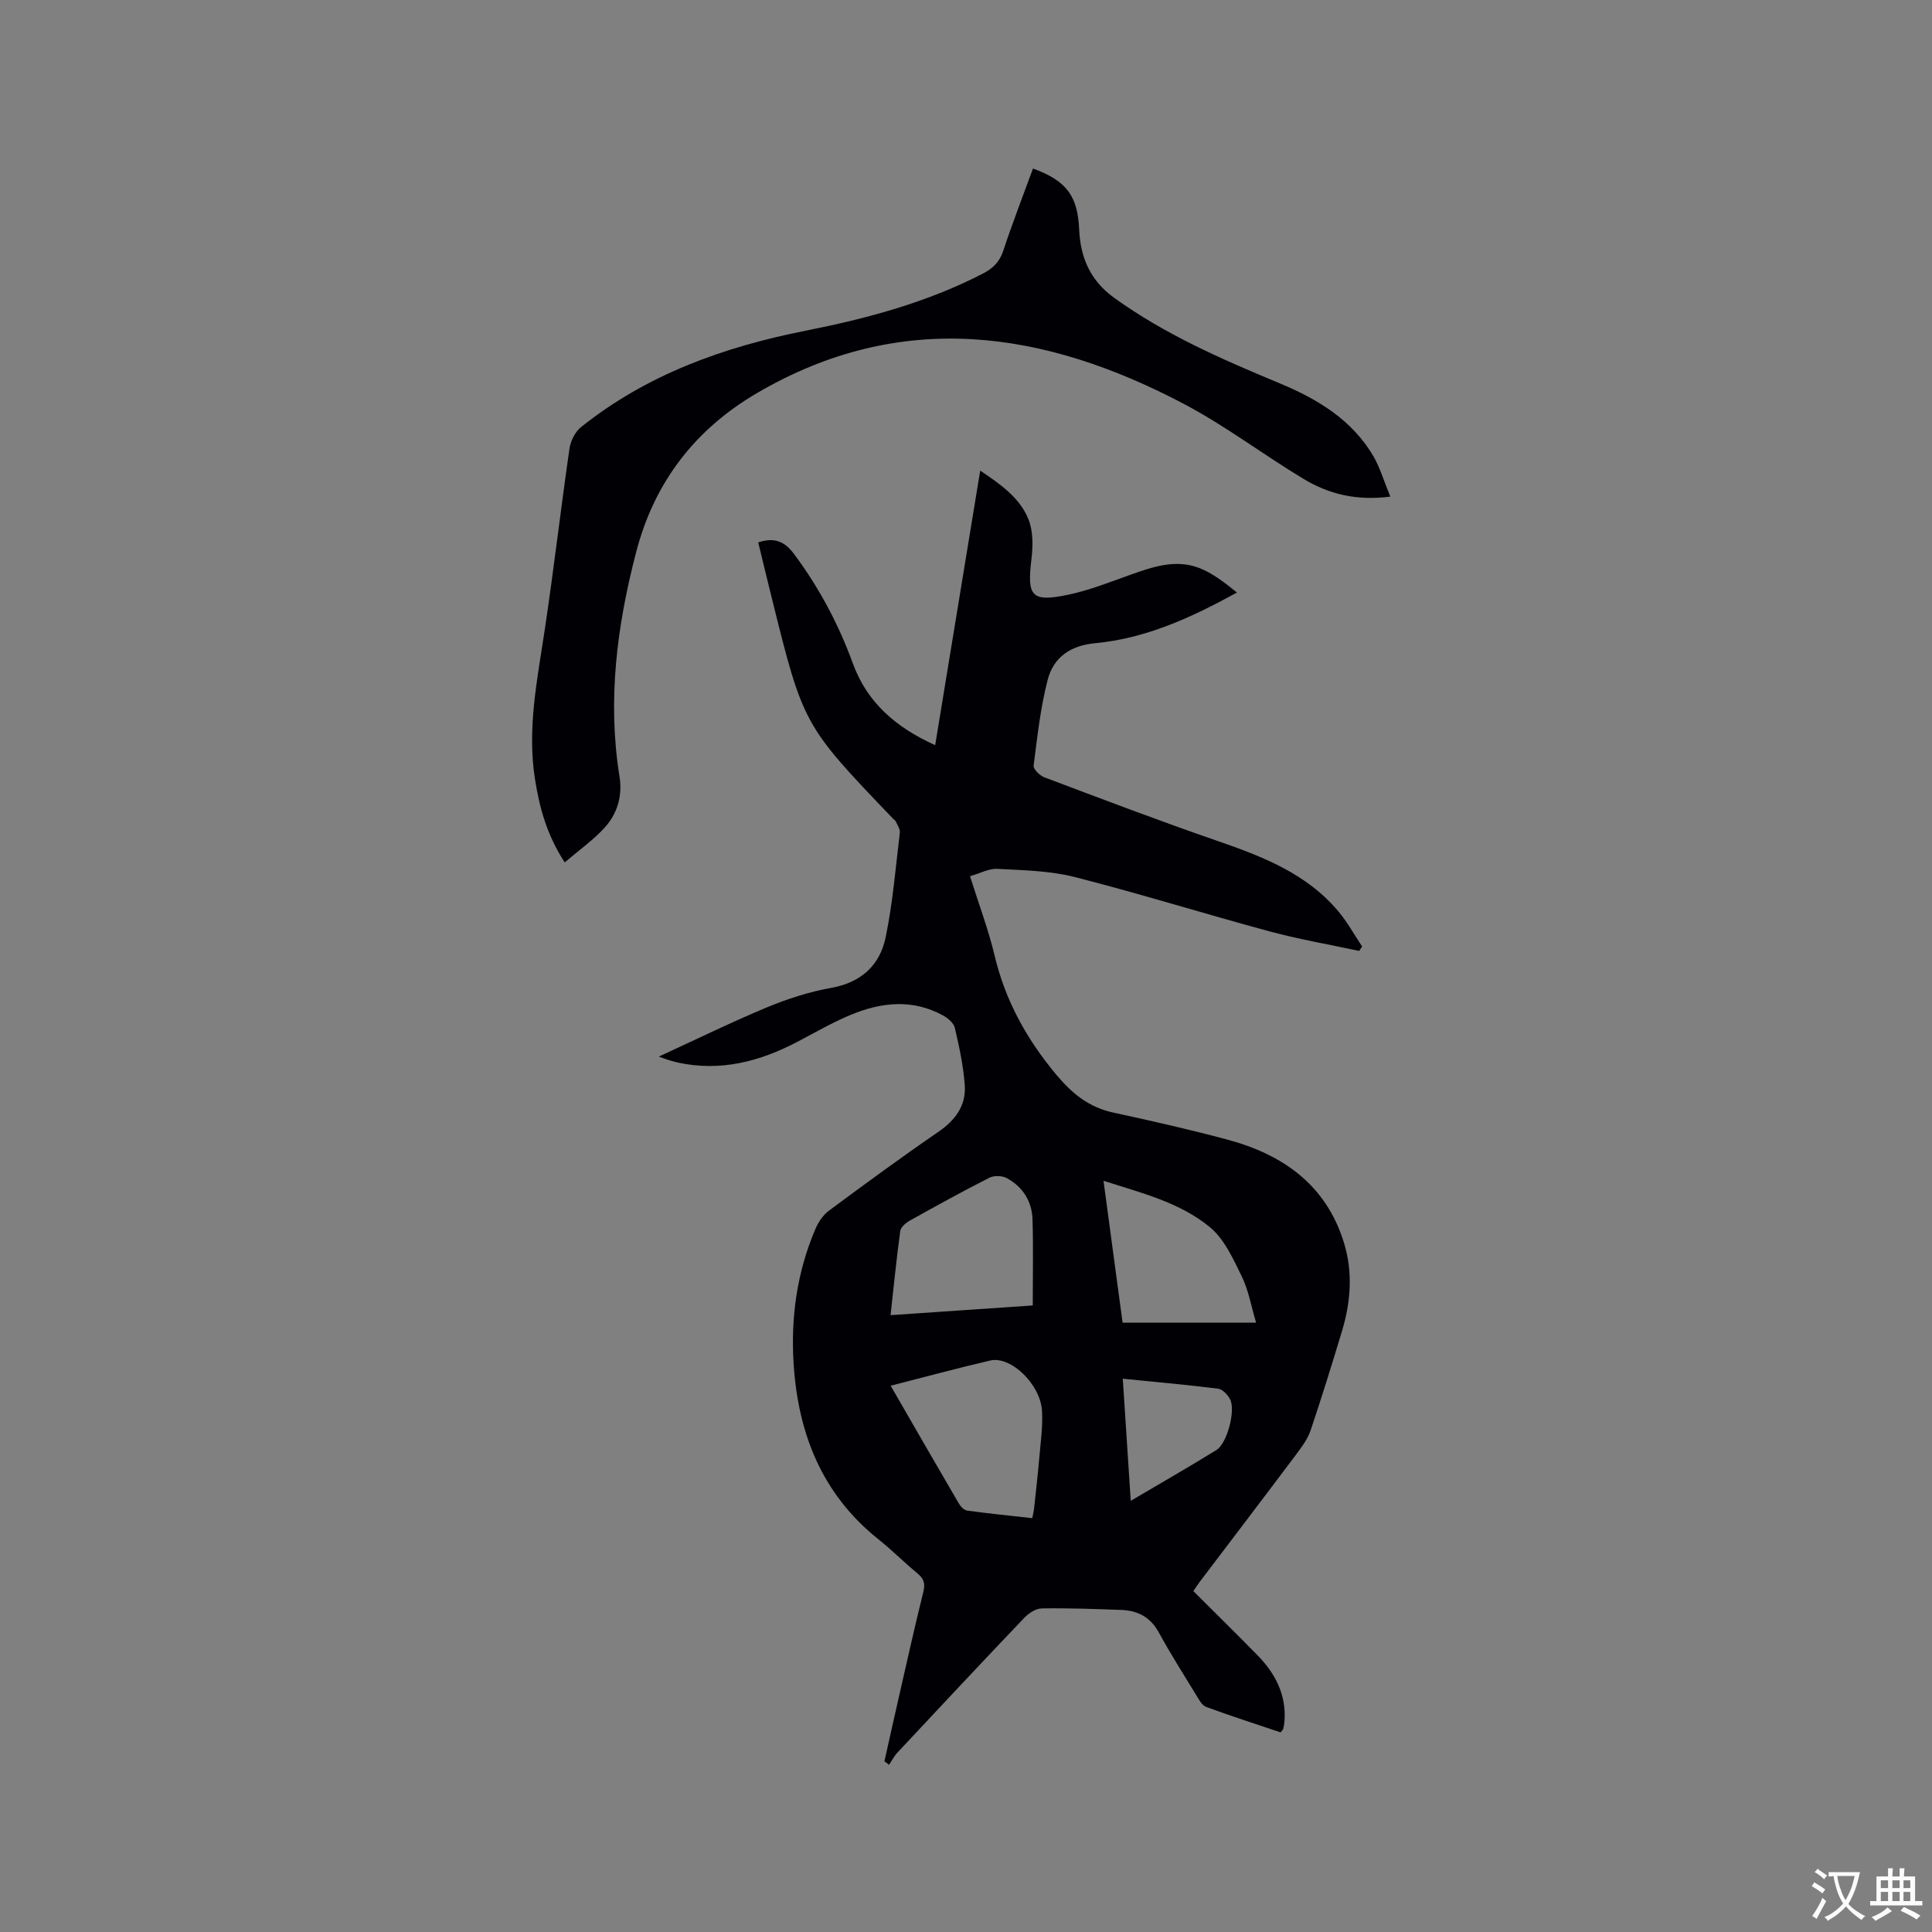 <svg enable-background="new 0 0 400 400" viewBox="0 0 400 400" xmlns="http://www.w3.org/2000/svg"><rect x="0" y="0" width="400" height="400" fill="#808080" stroke="none"/><path d="m183.11 364.67c.98-4.37 1.94-8.74 2.94-13.1 1.68-7.33 3.3-14.67 5.11-21.96.42-1.71.15-2.73-1.17-3.82-2.78-2.3-5.33-4.87-8.14-7.11-11.66-9.32-16.62-21.86-17.54-36.33-.61-9.66.71-19.04 4.54-27.97.6-1.39 1.58-2.84 2.77-3.72 7.48-5.55 14.99-11.06 22.67-16.33 3.55-2.44 5.77-5.48 5.45-9.72-.3-3.98-1.14-7.93-2.06-11.82-.24-1.01-1.47-2.03-2.49-2.58-6.28-3.42-12.72-2.72-19-.12-3.8 1.57-7.39 3.66-11.05 5.58-7.81 4.1-15.95 6.25-24.8 4.32-.62-.14-1.23-.32-1.84-.5-.38-.11-.74-.25-2.11-.73 7.95-3.65 15.04-7.14 22.33-10.17 4.27-1.77 8.78-3.25 13.32-4.05 6.26-1.11 10.13-4.69 11.33-10.5 1.47-7.11 2.06-14.41 2.93-21.64.09-.71-.47-1.52-.8-2.26-.12-.27-.43-.46-.65-.69-18.54-19.35-18.54-19.35-25.09-45.76-.94-3.78-1.85-7.57-2.78-11.4 3.36-1.09 5.46-.24 7.48 2.49 5.17 6.96 9.16 14.47 12.12 22.59 2.94 8.06 8.87 13.22 17.04 16.91 3.11-18.97 6.18-37.7 9.32-56.84 4.26 2.85 8.17 5.62 9.97 10.02 1.01 2.46.97 5.58.64 8.3-.94 7.71-.02 8.95 7.52 7.39 4.42-.92 8.69-2.62 12.97-4.15 4.65-1.66 9.37-3.27 14.21-1.42 2.84 1.09 5.34 3.08 7.85 5.1-9.46 5.2-18.89 9.51-29.37 10.49-5.16.48-8.62 2.95-9.82 7.58-1.5 5.79-2.15 11.82-2.91 17.77-.09.72 1.26 2.05 2.21 2.41 11.87 4.47 23.73 8.99 35.72 13.13 9.4 3.25 18.57 6.76 25.18 14.65 1.86 2.22 3.28 4.82 4.9 7.25-.2.31-.41.61-.61.92-6.18-1.33-12.43-2.4-18.52-4.04-13.49-3.64-26.83-7.81-40.37-11.26-5.16-1.31-10.66-1.4-16.02-1.69-1.75-.1-3.56.92-5.66 1.52 1.83 5.81 3.81 11.05 5.1 16.46 2.21 9.27 6.57 17.18 12.66 24.51 3.36 4.04 6.84 6.88 11.96 7.98 7.86 1.7 15.71 3.48 23.48 5.56 11.59 3.1 20.58 9.41 24.25 21.47 1.84 6.04 1.38 12.18-.43 18.18-2.08 6.89-4.21 13.77-6.51 20.59-.59 1.75-1.77 3.35-2.9 4.86-6.68 8.9-13.43 17.75-20.15 26.62-.37.49-.7 1.02-1.22 1.78 4.47 4.46 8.91 8.83 13.28 13.28 3.7 3.78 5.99 8.19 5.59 13.68-.04.52-.14 1.05-.26 1.56-.04.18-.23.32-.55.73-5.09-1.72-10.3-3.39-15.43-5.28-.84-.31-1.45-1.47-1.98-2.34-2.65-4.34-5.38-8.64-7.82-13.1-1.74-3.17-4.36-4.5-7.74-4.63-5.51-.2-11.02-.41-16.52-.31-1.24.02-2.71 1.03-3.64 2.01-8.78 9.21-17.47 18.5-26.16 27.79-.71.75-1.19 1.71-1.78 2.58-.29-.27-.62-.49-.95-.72zm1.29-77.77c4.85 8.41 9.44 16.38 14.08 24.32.38.65 1.1 1.44 1.75 1.53 4.47.62 8.96 1.06 13.48 1.57.19-.93.33-1.44.38-1.95.37-3.47.77-6.94 1.07-10.42.28-3.26.76-6.55.58-9.8-.29-5.52-6.45-11.46-10.72-10.47-6.8 1.58-13.53 3.41-20.62 5.22zm-.02-14.61c10.19-.7 19.74-1.35 29.44-2.01 0-6.22.13-12.03-.05-17.84-.11-3.73-2.03-6.71-5.29-8.51-.96-.53-2.66-.59-3.64-.09-5.56 2.82-11.03 5.83-16.48 8.88-.82.46-1.86 1.34-1.97 2.14-.77 5.63-1.33 11.29-2.01 17.43zm48.04 1.55h27.64c-1.01-3.39-1.56-6.7-2.97-9.58-1.78-3.64-3.61-7.74-6.61-10.2-6.17-5.09-14.03-7.04-22.01-9.59 1.35 10.01 2.63 19.53 3.95 29.37zm1.69 36.89c6.32-3.73 12.09-7.03 17.74-10.52 2.22-1.37 4.01-8.21 2.83-10.49-.49-.93-1.54-2.08-2.45-2.2-6.47-.82-12.97-1.39-19.77-2.07.55 8.39 1.08 16.49 1.65 25.28z" fill="#010105"/><path d="m287.85 102.82c-7.07.91-12.79-.55-17.95-3.66-8.35-5.02-16.17-10.99-24.76-15.52-28.97-15.28-58.52-19.71-88.34-2.3-12.76 7.45-21.29 18.34-25.09 32.96-4 15.36-5.98 30.74-3.44 46.53.64 3.98-.48 7.71-3.17 10.62-2.33 2.52-5.2 4.55-8.18 7.1-3.7-5.65-5.24-11.37-6.17-17.32-1.62-10.36.47-20.45 2-30.62 1.89-12.56 3.34-25.19 5.16-37.76.23-1.57 1.16-3.44 2.37-4.41 13.65-10.92 29.57-16.61 46.51-19.97 12.7-2.52 25.15-5.85 36.75-11.85 2.1-1.09 3.43-2.44 4.19-4.75 1.89-5.71 4.07-11.33 6.14-16.98 7.02 2.56 9.25 5.73 9.56 12.64.26 5.72 2.24 10.51 7.21 14.1 10.58 7.65 22.39 12.77 34.33 17.74 7.82 3.26 15.01 7.57 19.43 15.18 1.37 2.4 2.16 5.16 3.45 8.27z" fill="#010105"/><g fill="#fafbfa"><path d="m377.9 391.2c-.2.3-.4.5-.6.8-.7-.6-1.4-1-2.2-1.5.2-.3.4-.5.5-.8.6.4 1.4.8 2.3 1.5zm-1.8 6.1c-.2-.2-.5-.4-.9-.6.4-.6.8-1.2 1.2-1.9s.7-1.3.9-1.9c.3.3.5.5.8.7-.7 1.3-1.4 2.6-2 3.7zm2.2-9c-.3.3-.5.5-.6.8-.6-.6-1.3-1.1-2-1.5.3-.3.5-.5.6-.7.6.5 1.3.9 2 1.4zm.3.2v-.9h2 4.5c-.3 1.3-.6 2.5-1 3.6s-.9 2.1-1.4 3c.4.5 1 1 1.6 1.4s1.2.8 1.9 1.1c-.3.2-.5.4-.8.8-.4-.3-1-.7-1.6-1.2s-1.2-1.1-1.6-1.6c-.5.6-1.1 1.1-1.7 1.6s-1.4.9-2.1 1.4c-.1-.3-.3-.5-.7-.8.6-.2 1.2-.5 1.9-1s1.4-1.1 2-1.8c-.5-.8-.9-1.6-1.2-2.5s-.6-2-.8-3.2c-.4.1-.7.1-1 .1zm2.5 2.7c.3 1 .7 1.7 1 2.2.3-.5.6-1.1 1-2s.6-1.9.9-3h-3.2-.4c.1.9.3 1.8.7 2.8z"/><path d="m396.5 388.5v1.5 3.6h1.5v.9c-.4 0-1 0-1.7 0h-7.9c-.5 0-.9 0-1.2 0v-.9h1.3v-3.5c0-.7 0-1.2 0-1.6h2.4c0-.8 0-1.4 0-1.7h1c0 .3-.1.8-.1 1.7h1.5c0-.8 0-1.4 0-1.7h1c0 .3-.1.9-.1 1.7zm-8.2 9.2c-.2-.3-.5-.5-.8-.8.8-.3 1.4-.6 1.9-.9s1-.7 1.4-1.1c.3.3.6.5.9.8-1.6 1-2.8 1.6-3.4 2zm2.6-6.8v-1.6h-1.5v1.6zm0 2.7v-1.9h-1.5v1.9zm2.4-2.7v-1.6h-1.5v1.6zm0 2.7v-1.9h-1.5v1.9zm.2 2 .7-.8c.4.2.9.5 1.6.8s1.3.7 1.8 1c-.3.3-.5.5-.8.8-.4-.3-1.5-1-3.3-1.8zm2-4.7v-1.6h-1.4v1.6zm0 2.7v-1.9h-1.4v1.9z"/></g></svg>